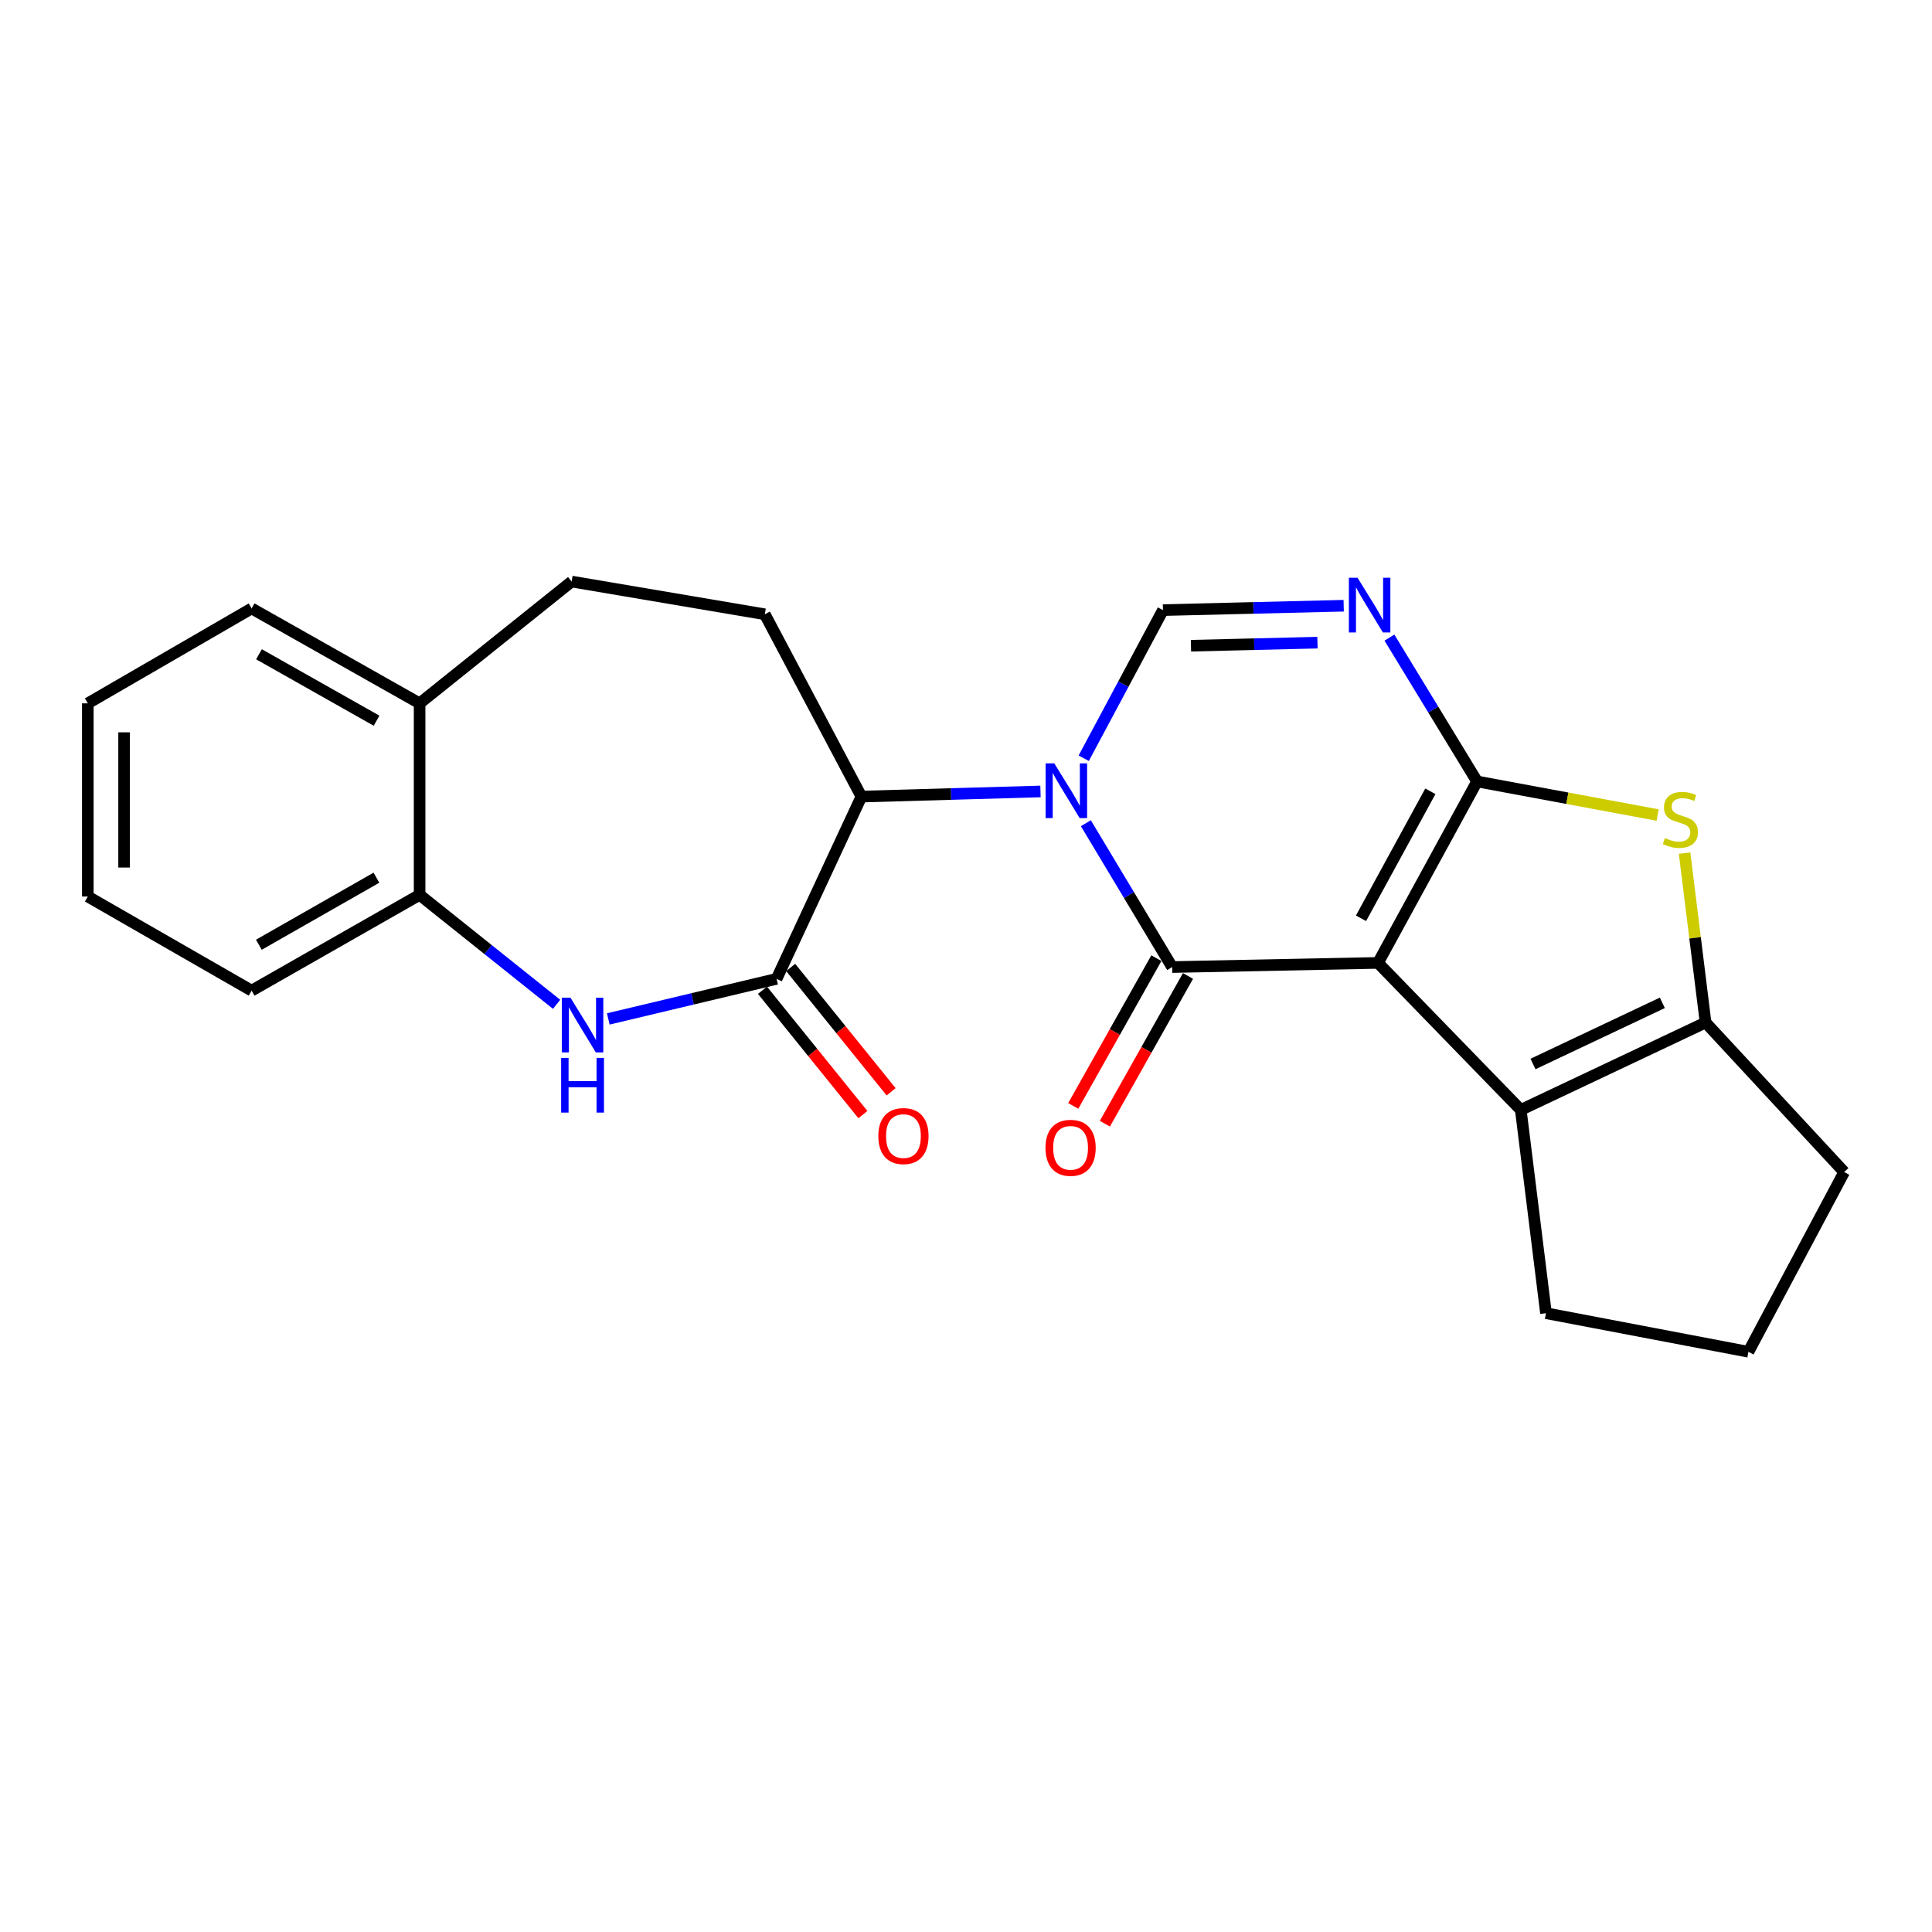 <?xml version='1.0' encoding='iso-8859-1'?>
<svg version='1.1' baseProfile='full'
              xmlns='http://www.w3.org/2000/svg'
                      xmlns:rdkit='http://www.rdkit.org/xml'
                      xmlns:xlink='http://www.w3.org/1999/xlink'
                  xml:space='preserve'
width='1000px' height='1000px' viewBox='0 0 1000 1000'>
<!-- END OF HEADER -->
<rect style='opacity:1.0;fill:#FFFFFF;stroke:none' width='1000' height='1000' x='0' y='0'> </rect>
<path class='bond-0' d='M 713.251,498.393 L 764.527,404.479' style='fill:none;fill-rule:evenodd;stroke:#000000;stroke-width:6px;stroke-linecap:butt;stroke-linejoin:miter;stroke-opacity:1' />
<path class='bond-0' d='M 704.461,475.307 L 740.354,409.567' style='fill:none;fill-rule:evenodd;stroke:#000000;stroke-width:6px;stroke-linecap:butt;stroke-linejoin:miter;stroke-opacity:1' />
<path class='bond-2' d='M 713.251,498.393 L 606.714,500.552' style='fill:none;fill-rule:evenodd;stroke:#000000;stroke-width:6px;stroke-linecap:butt;stroke-linejoin:miter;stroke-opacity:1' />
<path class='bond-5' d='M 713.251,498.393 L 787.155,574.477' style='fill:none;fill-rule:evenodd;stroke:#000000;stroke-width:6px;stroke-linecap:butt;stroke-linejoin:miter;stroke-opacity:1' />
<path class='bond-3' d='M 764.527,404.479 L 741.847,367.253' style='fill:none;fill-rule:evenodd;stroke:#000000;stroke-width:6px;stroke-linecap:butt;stroke-linejoin:miter;stroke-opacity:1' />
<path class='bond-3' d='M 741.847,367.253 L 719.167,330.027' style='fill:none;fill-rule:evenodd;stroke:#0000FF;stroke-width:6px;stroke-linecap:butt;stroke-linejoin:miter;stroke-opacity:1' />
<path class='bond-4' d='M 764.527,404.479 L 811.266,413.172' style='fill:none;fill-rule:evenodd;stroke:#000000;stroke-width:6px;stroke-linecap:butt;stroke-linejoin:miter;stroke-opacity:1' />
<path class='bond-4' d='M 811.266,413.172 L 858.004,421.864' style='fill:none;fill-rule:evenodd;stroke:#CCCC00;stroke-width:6px;stroke-linecap:butt;stroke-linejoin:miter;stroke-opacity:1' />
<path class='bond-1' d='M 562.036,426.089 L 584.375,463.321' style='fill:none;fill-rule:evenodd;stroke:#0000FF;stroke-width:6px;stroke-linecap:butt;stroke-linejoin:miter;stroke-opacity:1' />
<path class='bond-1' d='M 584.375,463.321 L 606.714,500.552' style='fill:none;fill-rule:evenodd;stroke:#000000;stroke-width:6px;stroke-linecap:butt;stroke-linejoin:miter;stroke-opacity:1' />
<path class='bond-6' d='M 560.936,392.458 L 581.441,354.125' style='fill:none;fill-rule:evenodd;stroke:#0000FF;stroke-width:6px;stroke-linecap:butt;stroke-linejoin:miter;stroke-opacity:1' />
<path class='bond-6' d='M 581.441,354.125 L 601.947,315.792' style='fill:none;fill-rule:evenodd;stroke:#000000;stroke-width:6px;stroke-linecap:butt;stroke-linejoin:miter;stroke-opacity:1' />
<path class='bond-10' d='M 538.551,409.652 L 492.208,410.983' style='fill:none;fill-rule:evenodd;stroke:#0000FF;stroke-width:6px;stroke-linecap:butt;stroke-linejoin:miter;stroke-opacity:1' />
<path class='bond-10' d='M 492.208,410.983 L 445.866,412.314' style='fill:none;fill-rule:evenodd;stroke:#000000;stroke-width:6px;stroke-linecap:butt;stroke-linejoin:miter;stroke-opacity:1' />
<path class='bond-13' d='M 598.531,495.949 L 577.023,534.186' style='fill:none;fill-rule:evenodd;stroke:#000000;stroke-width:6px;stroke-linecap:butt;stroke-linejoin:miter;stroke-opacity:1' />
<path class='bond-13' d='M 577.023,534.186 L 555.514,572.423' style='fill:none;fill-rule:evenodd;stroke:#FF0000;stroke-width:6px;stroke-linecap:butt;stroke-linejoin:miter;stroke-opacity:1' />
<path class='bond-13' d='M 614.898,505.156 L 593.389,543.393' style='fill:none;fill-rule:evenodd;stroke:#000000;stroke-width:6px;stroke-linecap:butt;stroke-linejoin:miter;stroke-opacity:1' />
<path class='bond-13' d='M 593.389,543.393 L 571.881,581.63' style='fill:none;fill-rule:evenodd;stroke:#FF0000;stroke-width:6px;stroke-linecap:butt;stroke-linejoin:miter;stroke-opacity:1' />
<path class='bond-26' d='M 695.497,313.52 L 648.722,314.656' style='fill:none;fill-rule:evenodd;stroke:#0000FF;stroke-width:6px;stroke-linecap:butt;stroke-linejoin:miter;stroke-opacity:1' />
<path class='bond-26' d='M 648.722,314.656 L 601.947,315.792' style='fill:none;fill-rule:evenodd;stroke:#000000;stroke-width:6px;stroke-linecap:butt;stroke-linejoin:miter;stroke-opacity:1' />
<path class='bond-26' d='M 681.92,332.634 L 649.178,333.429' style='fill:none;fill-rule:evenodd;stroke:#0000FF;stroke-width:6px;stroke-linecap:butt;stroke-linejoin:miter;stroke-opacity:1' />
<path class='bond-26' d='M 649.178,333.429 L 616.435,334.224' style='fill:none;fill-rule:evenodd;stroke:#000000;stroke-width:6px;stroke-linecap:butt;stroke-linejoin:miter;stroke-opacity:1' />
<path class='bond-24' d='M 871.933,441.581 L 877.367,485.417' style='fill:none;fill-rule:evenodd;stroke:#CCCC00;stroke-width:6px;stroke-linecap:butt;stroke-linejoin:miter;stroke-opacity:1' />
<path class='bond-24' d='M 877.367,485.417 L 882.801,529.252' style='fill:none;fill-rule:evenodd;stroke:#000000;stroke-width:6px;stroke-linecap:butt;stroke-linejoin:miter;stroke-opacity:1' />
<path class='bond-8' d='M 787.155,574.477 L 882.801,529.252' style='fill:none;fill-rule:evenodd;stroke:#000000;stroke-width:6px;stroke-linecap:butt;stroke-linejoin:miter;stroke-opacity:1' />
<path class='bond-8' d='M 793.475,550.717 L 860.427,519.06' style='fill:none;fill-rule:evenodd;stroke:#000000;stroke-width:6px;stroke-linecap:butt;stroke-linejoin:miter;stroke-opacity:1' />
<path class='bond-17' d='M 787.155,574.477 L 800.196,679.71' style='fill:none;fill-rule:evenodd;stroke:#000000;stroke-width:6px;stroke-linecap:butt;stroke-linejoin:miter;stroke-opacity:1' />
<path class='bond-7' d='M 401.955,506.655 L 445.866,412.314' style='fill:none;fill-rule:evenodd;stroke:#000000;stroke-width:6px;stroke-linecap:butt;stroke-linejoin:miter;stroke-opacity:1' />
<path class='bond-9' d='M 401.955,506.655 L 358.404,517.025' style='fill:none;fill-rule:evenodd;stroke:#000000;stroke-width:6px;stroke-linecap:butt;stroke-linejoin:miter;stroke-opacity:1' />
<path class='bond-9' d='M 358.404,517.025 L 314.852,527.395' style='fill:none;fill-rule:evenodd;stroke:#0000FF;stroke-width:6px;stroke-linecap:butt;stroke-linejoin:miter;stroke-opacity:1' />
<path class='bond-14' d='M 394.651,512.555 L 420.644,544.734' style='fill:none;fill-rule:evenodd;stroke:#000000;stroke-width:6px;stroke-linecap:butt;stroke-linejoin:miter;stroke-opacity:1' />
<path class='bond-14' d='M 420.644,544.734 L 446.636,576.913' style='fill:none;fill-rule:evenodd;stroke:#FF0000;stroke-width:6px;stroke-linecap:butt;stroke-linejoin:miter;stroke-opacity:1' />
<path class='bond-14' d='M 409.259,500.756 L 435.252,532.934' style='fill:none;fill-rule:evenodd;stroke:#000000;stroke-width:6px;stroke-linecap:butt;stroke-linejoin:miter;stroke-opacity:1' />
<path class='bond-14' d='M 435.252,532.934 L 461.244,565.113' style='fill:none;fill-rule:evenodd;stroke:#FF0000;stroke-width:6px;stroke-linecap:butt;stroke-linejoin:miter;stroke-opacity:1' />
<path class='bond-18' d='M 882.801,529.252 L 954.545,606.651' style='fill:none;fill-rule:evenodd;stroke:#000000;stroke-width:6px;stroke-linecap:butt;stroke-linejoin:miter;stroke-opacity:1' />
<path class='bond-11' d='M 288.092,519.829 L 252.638,491.501' style='fill:none;fill-rule:evenodd;stroke:#0000FF;stroke-width:6px;stroke-linecap:butt;stroke-linejoin:miter;stroke-opacity:1' />
<path class='bond-11' d='M 252.638,491.501 L 217.184,463.173' style='fill:none;fill-rule:evenodd;stroke:#000000;stroke-width:6px;stroke-linecap:butt;stroke-linejoin:miter;stroke-opacity:1' />
<path class='bond-12' d='M 445.866,412.314 L 395.862,317.952' style='fill:none;fill-rule:evenodd;stroke:#000000;stroke-width:6px;stroke-linecap:butt;stroke-linejoin:miter;stroke-opacity:1' />
<path class='bond-20' d='M 217.184,463.173 L 130.24,512.748' style='fill:none;fill-rule:evenodd;stroke:#000000;stroke-width:6px;stroke-linecap:butt;stroke-linejoin:miter;stroke-opacity:1' />
<path class='bond-20' d='M 194.841,454.296 L 133.98,488.999' style='fill:none;fill-rule:evenodd;stroke:#000000;stroke-width:6px;stroke-linecap:butt;stroke-linejoin:miter;stroke-opacity:1' />
<path class='bond-27' d='M 217.184,463.173 L 217.184,364.053' style='fill:none;fill-rule:evenodd;stroke:#000000;stroke-width:6px;stroke-linecap:butt;stroke-linejoin:miter;stroke-opacity:1' />
<path class='bond-16' d='M 395.862,317.952 L 295.877,301.009' style='fill:none;fill-rule:evenodd;stroke:#000000;stroke-width:6px;stroke-linecap:butt;stroke-linejoin:miter;stroke-opacity:1' />
<path class='bond-15' d='M 217.184,364.053 L 295.877,301.009' style='fill:none;fill-rule:evenodd;stroke:#000000;stroke-width:6px;stroke-linecap:butt;stroke-linejoin:miter;stroke-opacity:1' />
<path class='bond-21' d='M 217.184,364.053 L 130.24,314.926' style='fill:none;fill-rule:evenodd;stroke:#000000;stroke-width:6px;stroke-linecap:butt;stroke-linejoin:miter;stroke-opacity:1' />
<path class='bond-21' d='M 194.905,373.033 L 134.044,338.645' style='fill:none;fill-rule:evenodd;stroke:#000000;stroke-width:6px;stroke-linecap:butt;stroke-linejoin:miter;stroke-opacity:1' />
<path class='bond-19' d='M 800.196,679.71 L 904.991,699.678' style='fill:none;fill-rule:evenodd;stroke:#000000;stroke-width:6px;stroke-linecap:butt;stroke-linejoin:miter;stroke-opacity:1' />
<path class='bond-25' d='M 954.545,606.651 L 904.991,699.678' style='fill:none;fill-rule:evenodd;stroke:#000000;stroke-width:6px;stroke-linecap:butt;stroke-linejoin:miter;stroke-opacity:1' />
<path class='bond-22' d='M 130.24,512.748 L 45.455,464.039' style='fill:none;fill-rule:evenodd;stroke:#000000;stroke-width:6px;stroke-linecap:butt;stroke-linejoin:miter;stroke-opacity:1' />
<path class='bond-23' d='M 130.24,314.926 L 45.455,364.053' style='fill:none;fill-rule:evenodd;stroke:#000000;stroke-width:6px;stroke-linecap:butt;stroke-linejoin:miter;stroke-opacity:1' />
<path class='bond-28' d='M 45.455,464.039 L 45.455,364.053' style='fill:none;fill-rule:evenodd;stroke:#000000;stroke-width:6px;stroke-linecap:butt;stroke-linejoin:miter;stroke-opacity:1' />
<path class='bond-28' d='M 64.233,449.041 L 64.233,379.051' style='fill:none;fill-rule:evenodd;stroke:#000000;stroke-width:6px;stroke-linecap:butt;stroke-linejoin:miter;stroke-opacity:1' />
<path  class='atom-2' d='M 545.684 395.108
L 554.964 410.108
Q 555.884 411.588, 557.364 414.268
Q 558.844 416.948, 558.924 417.108
L 558.924 395.108
L 562.684 395.108
L 562.684 423.428
L 558.804 423.428
L 548.844 407.028
Q 547.684 405.108, 546.444 402.908
Q 545.244 400.708, 544.884 400.028
L 544.884 423.428
L 541.204 423.428
L 541.204 395.108
L 545.684 395.108
' fill='#0000FF'/>
<path  class='atom-4' d='M 702.651 299.035
L 711.931 314.035
Q 712.851 315.515, 714.331 318.195
Q 715.811 320.875, 715.891 321.035
L 715.891 299.035
L 719.651 299.035
L 719.651 327.355
L 715.771 327.355
L 705.811 310.955
Q 704.651 309.035, 703.411 306.835
Q 702.211 304.635, 701.851 303.955
L 701.851 327.355
L 698.171 327.355
L 698.171 299.035
L 702.651 299.035
' fill='#0000FF'/>
<path  class='atom-5' d='M 861.76 433.771
Q 862.08 433.891, 863.4 434.451
Q 864.72 435.011, 866.16 435.371
Q 867.64 435.691, 869.08 435.691
Q 871.76 435.691, 873.32 434.411
Q 874.88 433.091, 874.88 430.811
Q 874.88 429.251, 874.08 428.291
Q 873.32 427.331, 872.12 426.811
Q 870.92 426.291, 868.92 425.691
Q 866.4 424.931, 864.88 424.211
Q 863.4 423.491, 862.32 421.971
Q 861.28 420.451, 861.28 417.891
Q 861.28 414.331, 863.68 412.131
Q 866.12 409.931, 870.92 409.931
Q 874.2 409.931, 877.92 411.491
L 877 414.571
Q 873.6 413.171, 871.04 413.171
Q 868.28 413.171, 866.76 414.331
Q 865.24 415.451, 865.28 417.411
Q 865.28 418.931, 866.04 419.851
Q 866.84 420.771, 867.96 421.291
Q 869.12 421.811, 871.04 422.411
Q 873.6 423.211, 875.12 424.011
Q 876.64 424.811, 877.72 426.451
Q 878.84 428.051, 878.84 430.811
Q 878.84 434.731, 876.2 436.851
Q 873.6 438.931, 869.24 438.931
Q 866.72 438.931, 864.8 438.371
Q 862.92 437.851, 860.68 436.931
L 861.76 433.771
' fill='#CCCC00'/>
<path  class='atom-10' d='M 295.271 516.407
L 304.551 531.407
Q 305.471 532.887, 306.951 535.567
Q 308.431 538.247, 308.511 538.407
L 308.511 516.407
L 312.271 516.407
L 312.271 544.727
L 308.391 544.727
L 298.431 528.327
Q 297.271 526.407, 296.031 524.207
Q 294.831 522.007, 294.471 521.327
L 294.471 544.727
L 290.791 544.727
L 290.791 516.407
L 295.271 516.407
' fill='#0000FF'/>
<path  class='atom-10' d='M 290.451 547.559
L 294.291 547.559
L 294.291 559.599
L 308.771 559.599
L 308.771 547.559
L 312.611 547.559
L 312.611 575.879
L 308.771 575.879
L 308.771 562.799
L 294.291 562.799
L 294.291 575.879
L 290.451 575.879
L 290.451 547.559
' fill='#0000FF'/>
<path  class='atom-14' d='M 541.134 594.108
Q 541.134 587.308, 544.494 583.508
Q 547.854 579.708, 554.134 579.708
Q 560.414 579.708, 563.774 583.508
Q 567.134 587.308, 567.134 594.108
Q 567.134 600.988, 563.734 604.908
Q 560.334 608.788, 554.134 608.788
Q 547.894 608.788, 544.494 604.908
Q 541.134 601.028, 541.134 594.108
M 554.134 605.588
Q 558.454 605.588, 560.774 602.708
Q 563.134 599.788, 563.134 594.108
Q 563.134 588.548, 560.774 585.748
Q 558.454 582.908, 554.134 582.908
Q 549.814 582.908, 547.454 585.708
Q 545.134 588.508, 545.134 594.108
Q 545.134 599.828, 547.454 602.708
Q 549.814 605.588, 554.134 605.588
' fill='#FF0000'/>
<path  class='atom-15' d='M 454.617 588.026
Q 454.617 581.226, 457.977 577.426
Q 461.337 573.626, 467.617 573.626
Q 473.897 573.626, 477.257 577.426
Q 480.617 581.226, 480.617 588.026
Q 480.617 594.906, 477.217 598.826
Q 473.817 602.706, 467.617 602.706
Q 461.377 602.706, 457.977 598.826
Q 454.617 594.946, 454.617 588.026
M 467.617 599.506
Q 471.937 599.506, 474.257 596.626
Q 476.617 593.706, 476.617 588.026
Q 476.617 582.466, 474.257 579.666
Q 471.937 576.826, 467.617 576.826
Q 463.297 576.826, 460.937 579.626
Q 458.617 582.426, 458.617 588.026
Q 458.617 593.746, 460.937 596.626
Q 463.297 599.506, 467.617 599.506
' fill='#FF0000'/>
</svg>
